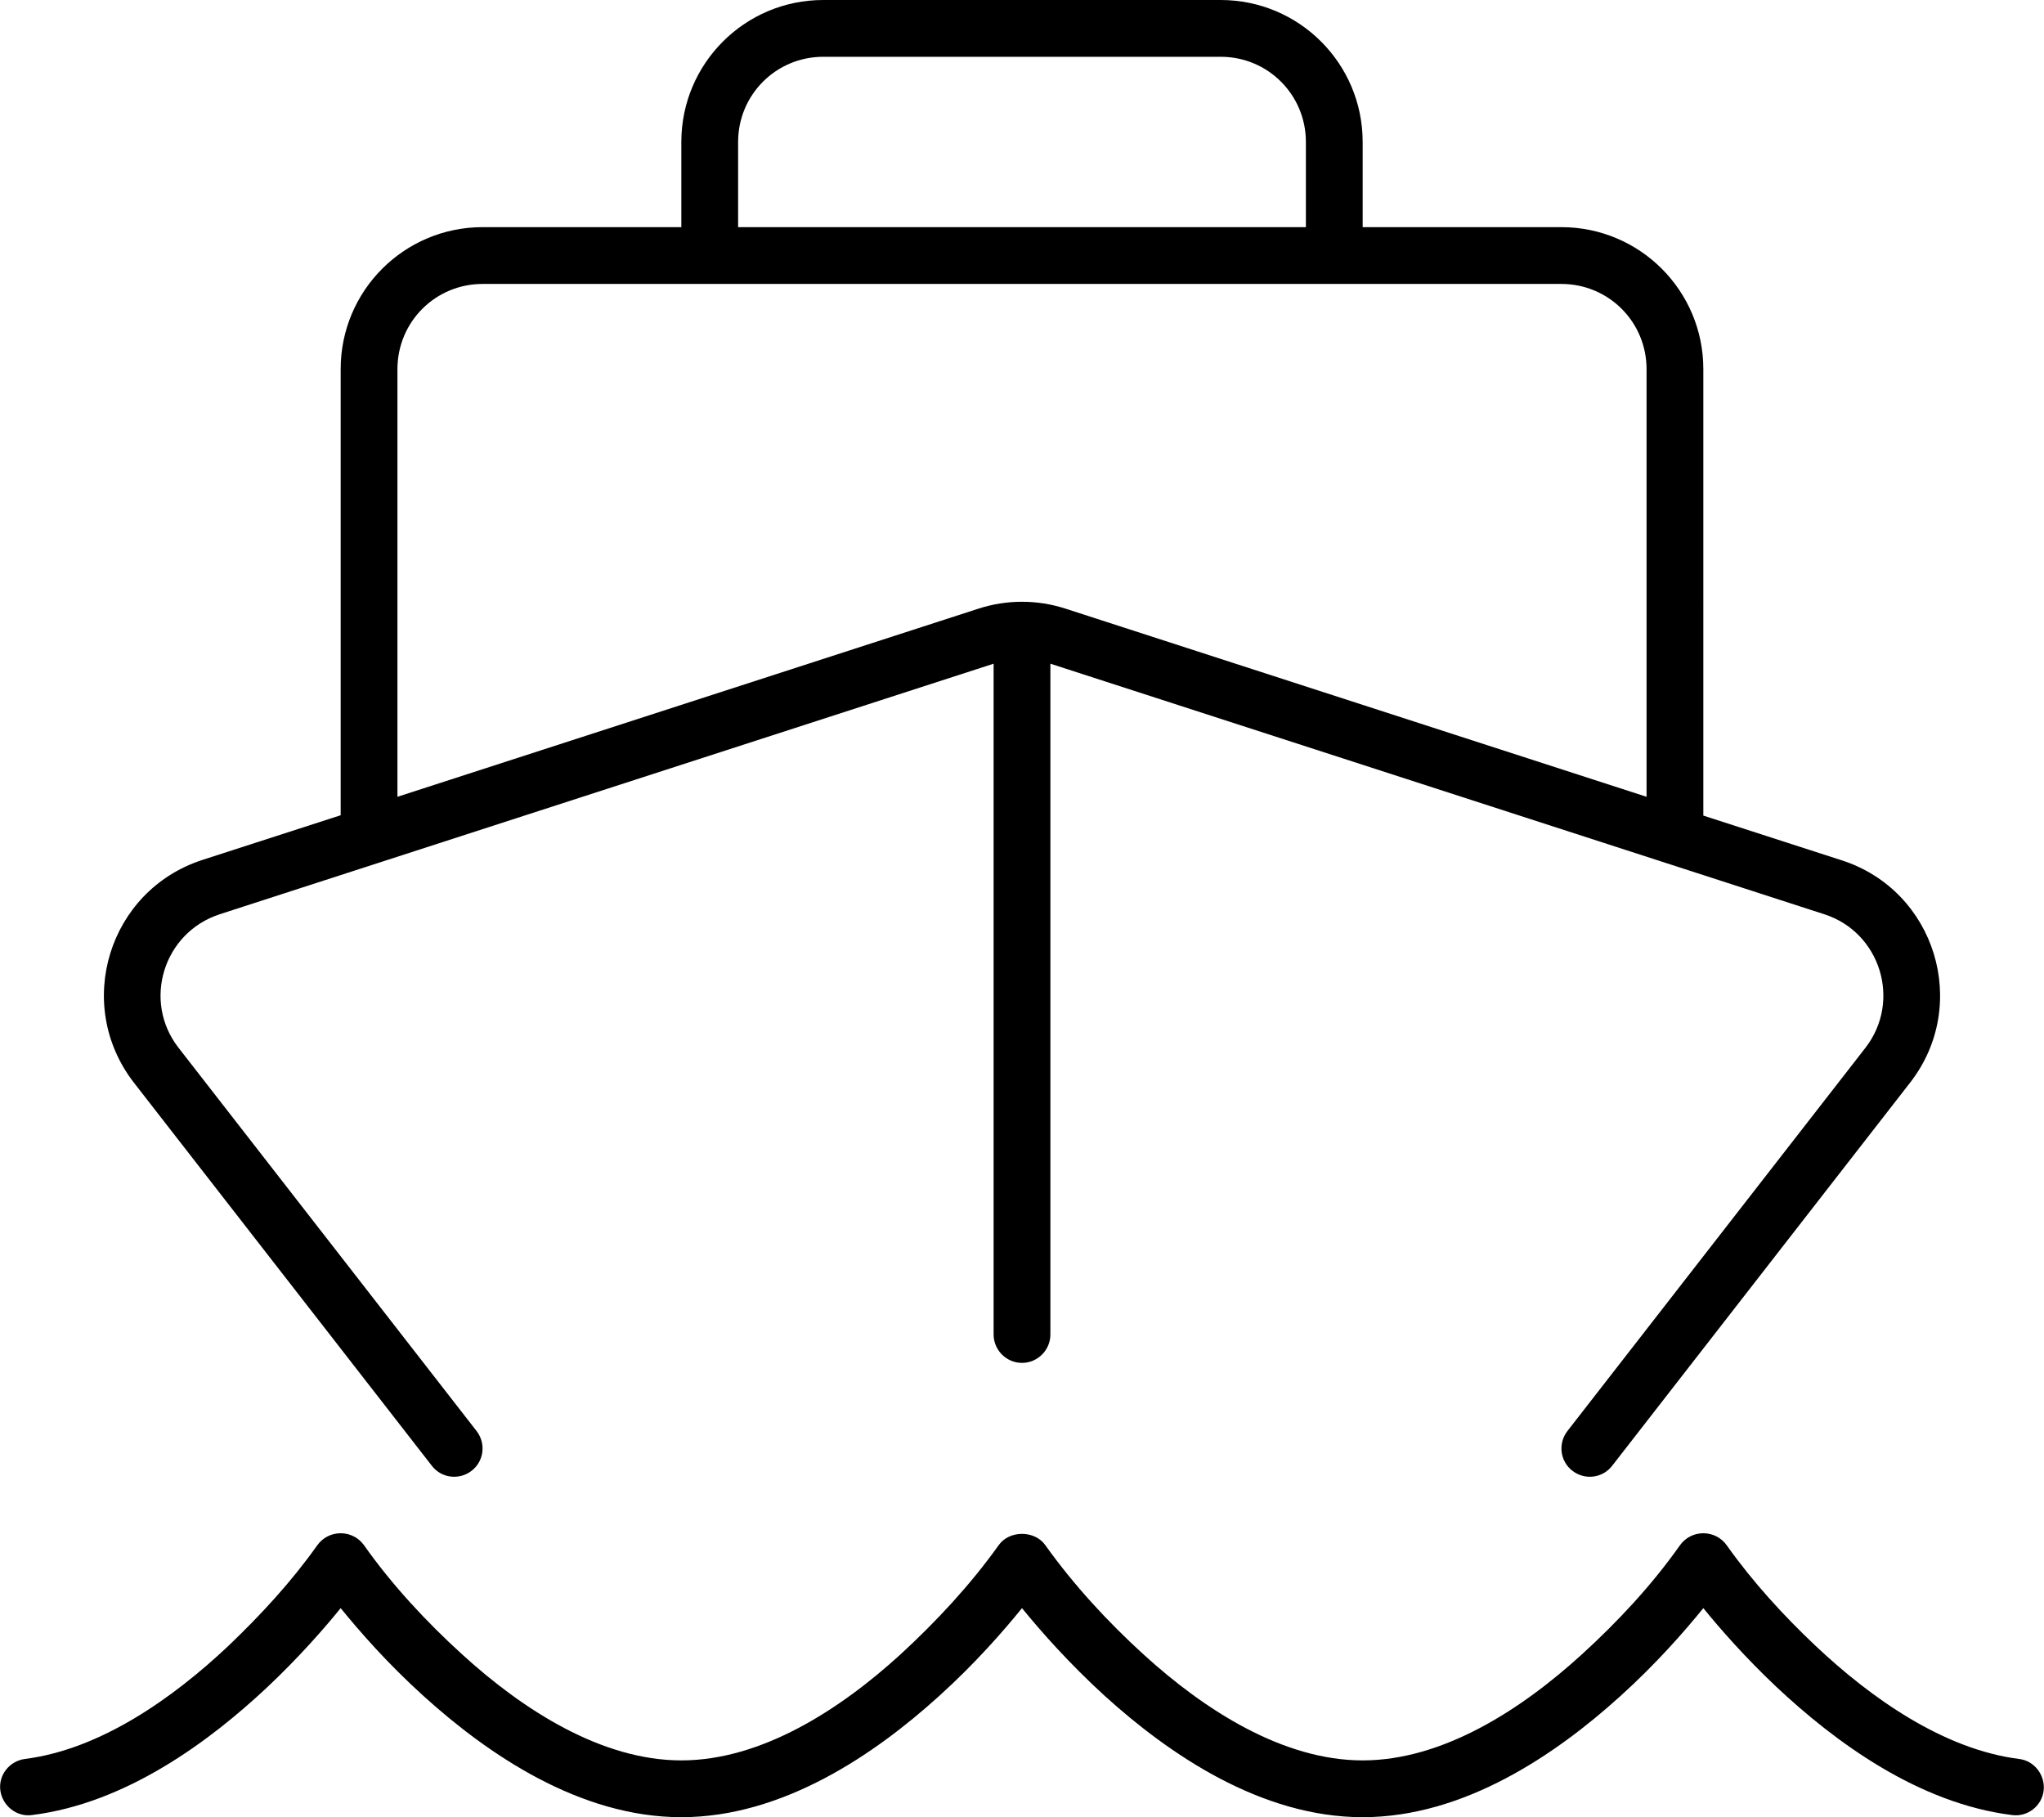 <svg xmlns="http://www.w3.org/2000/svg" viewBox="0 0 576 512"><!--! Font Awesome Pro 6.7.2 by @fontawesome - https://fontawesome.com License - https://fontawesome.com/license (Commercial License) Copyright 2024 Fonticons, Inc. --><path d="M232 0c-22.1 0-40 17.9-40 40l0 24-56 0c-22.1 0-40 17.9-40 40l0 125.7L57 242.3C30.6 250.9 20.7 283 37.7 305l84 108c2.7 3.5 7.7 4.1 11.2 1.4s4.1-7.7 1.4-11.2l-84-108c-10.2-13.1-4.3-32.4 11.6-37.6L280 187l0 189c0 4.4 3.6 8 8 8s8-3.6 8-8l0-189 218.1 70.6c15.8 5.1 21.8 24.4 11.6 37.6l-84 108c-2.7 3.5-2.1 8.5 1.4 11.2s8.5 2.1 11.2-1.4l84-108c17-21.9 7.1-54.1-19.3-62.6l-39-12.6L480 104c0-22.1-17.9-40-40-40l-56 0 0-24c0-22.1-17.9-40-40-40L232 0zM368 64L208 64l0-24c0-13.3 10.7-24 24-24l112 0c13.3 0 24 10.7 24 24l0 24zM192 80l8 0 176 0 8 0 56 0c13.3 0 24 10.7 24 24l0 120.5-163.7-53c-8-2.6-16.6-2.6-24.6 0L112 224.5 112 104c0-13.3 10.7-24 24-24l56 0zM322.2 466.1c-10.1-9.2-19.6-19.5-27.6-30.7c-3-4.3-10.2-4.3-13.2 0c-8 11.2-17.5 21.4-27.6 30.7C236.6 481.8 214.5 496 192 496s-44.6-14.2-61.8-29.9c-10.1-9.2-19.7-19.5-27.6-30.7c-1.5-2.1-3.9-3.4-6.6-3.4s-5.1 1.3-6.6 3.4c-7.3 10.3-15.9 19.6-25 28.3C48.7 478.5 28.3 492.9 7 495.6c-4.4 .6-7.5 4.6-6.9 8.9s4.6 7.5 8.9 6.9c26.5-3.3 50-20.7 66.4-36.1c8.8-8.3 15.9-16.4 20.6-22.2c5.2 6.4 13.2 15.6 23.4 24.8c18 16.3 43.9 34.1 72.6 34.1s54.6-17.8 72.6-34.1c10.2-9.2 18.2-18.4 23.4-24.8c0 0 0 0 0 0c0 0 0 0 0 0c5.2 6.4 13.3 15.6 23.4 24.8c18 16.3 43.9 34.1 72.6 34.1s54.6-17.8 72.6-34.1c10.2-9.2 18.2-18.4 23.4-24.8c4.7 5.8 11.8 13.9 20.6 22.2c16.4 15.4 39.9 32.8 66.4 36.1c4.4 .6 8.4-2.6 8.9-6.9s-2.6-8.4-6.9-8.9c-21.3-2.7-41.7-17.1-57.4-31.9c-9.1-8.6-17.7-18-25-28.3c-1.5-2.1-3.9-3.4-6.6-3.4s-5.1 1.3-6.6 3.4c-7.9 11.2-17.5 21.5-27.6 30.7C428.6 481.8 406.5 496 384 496s-44.6-14.2-61.8-29.9z"/></svg>